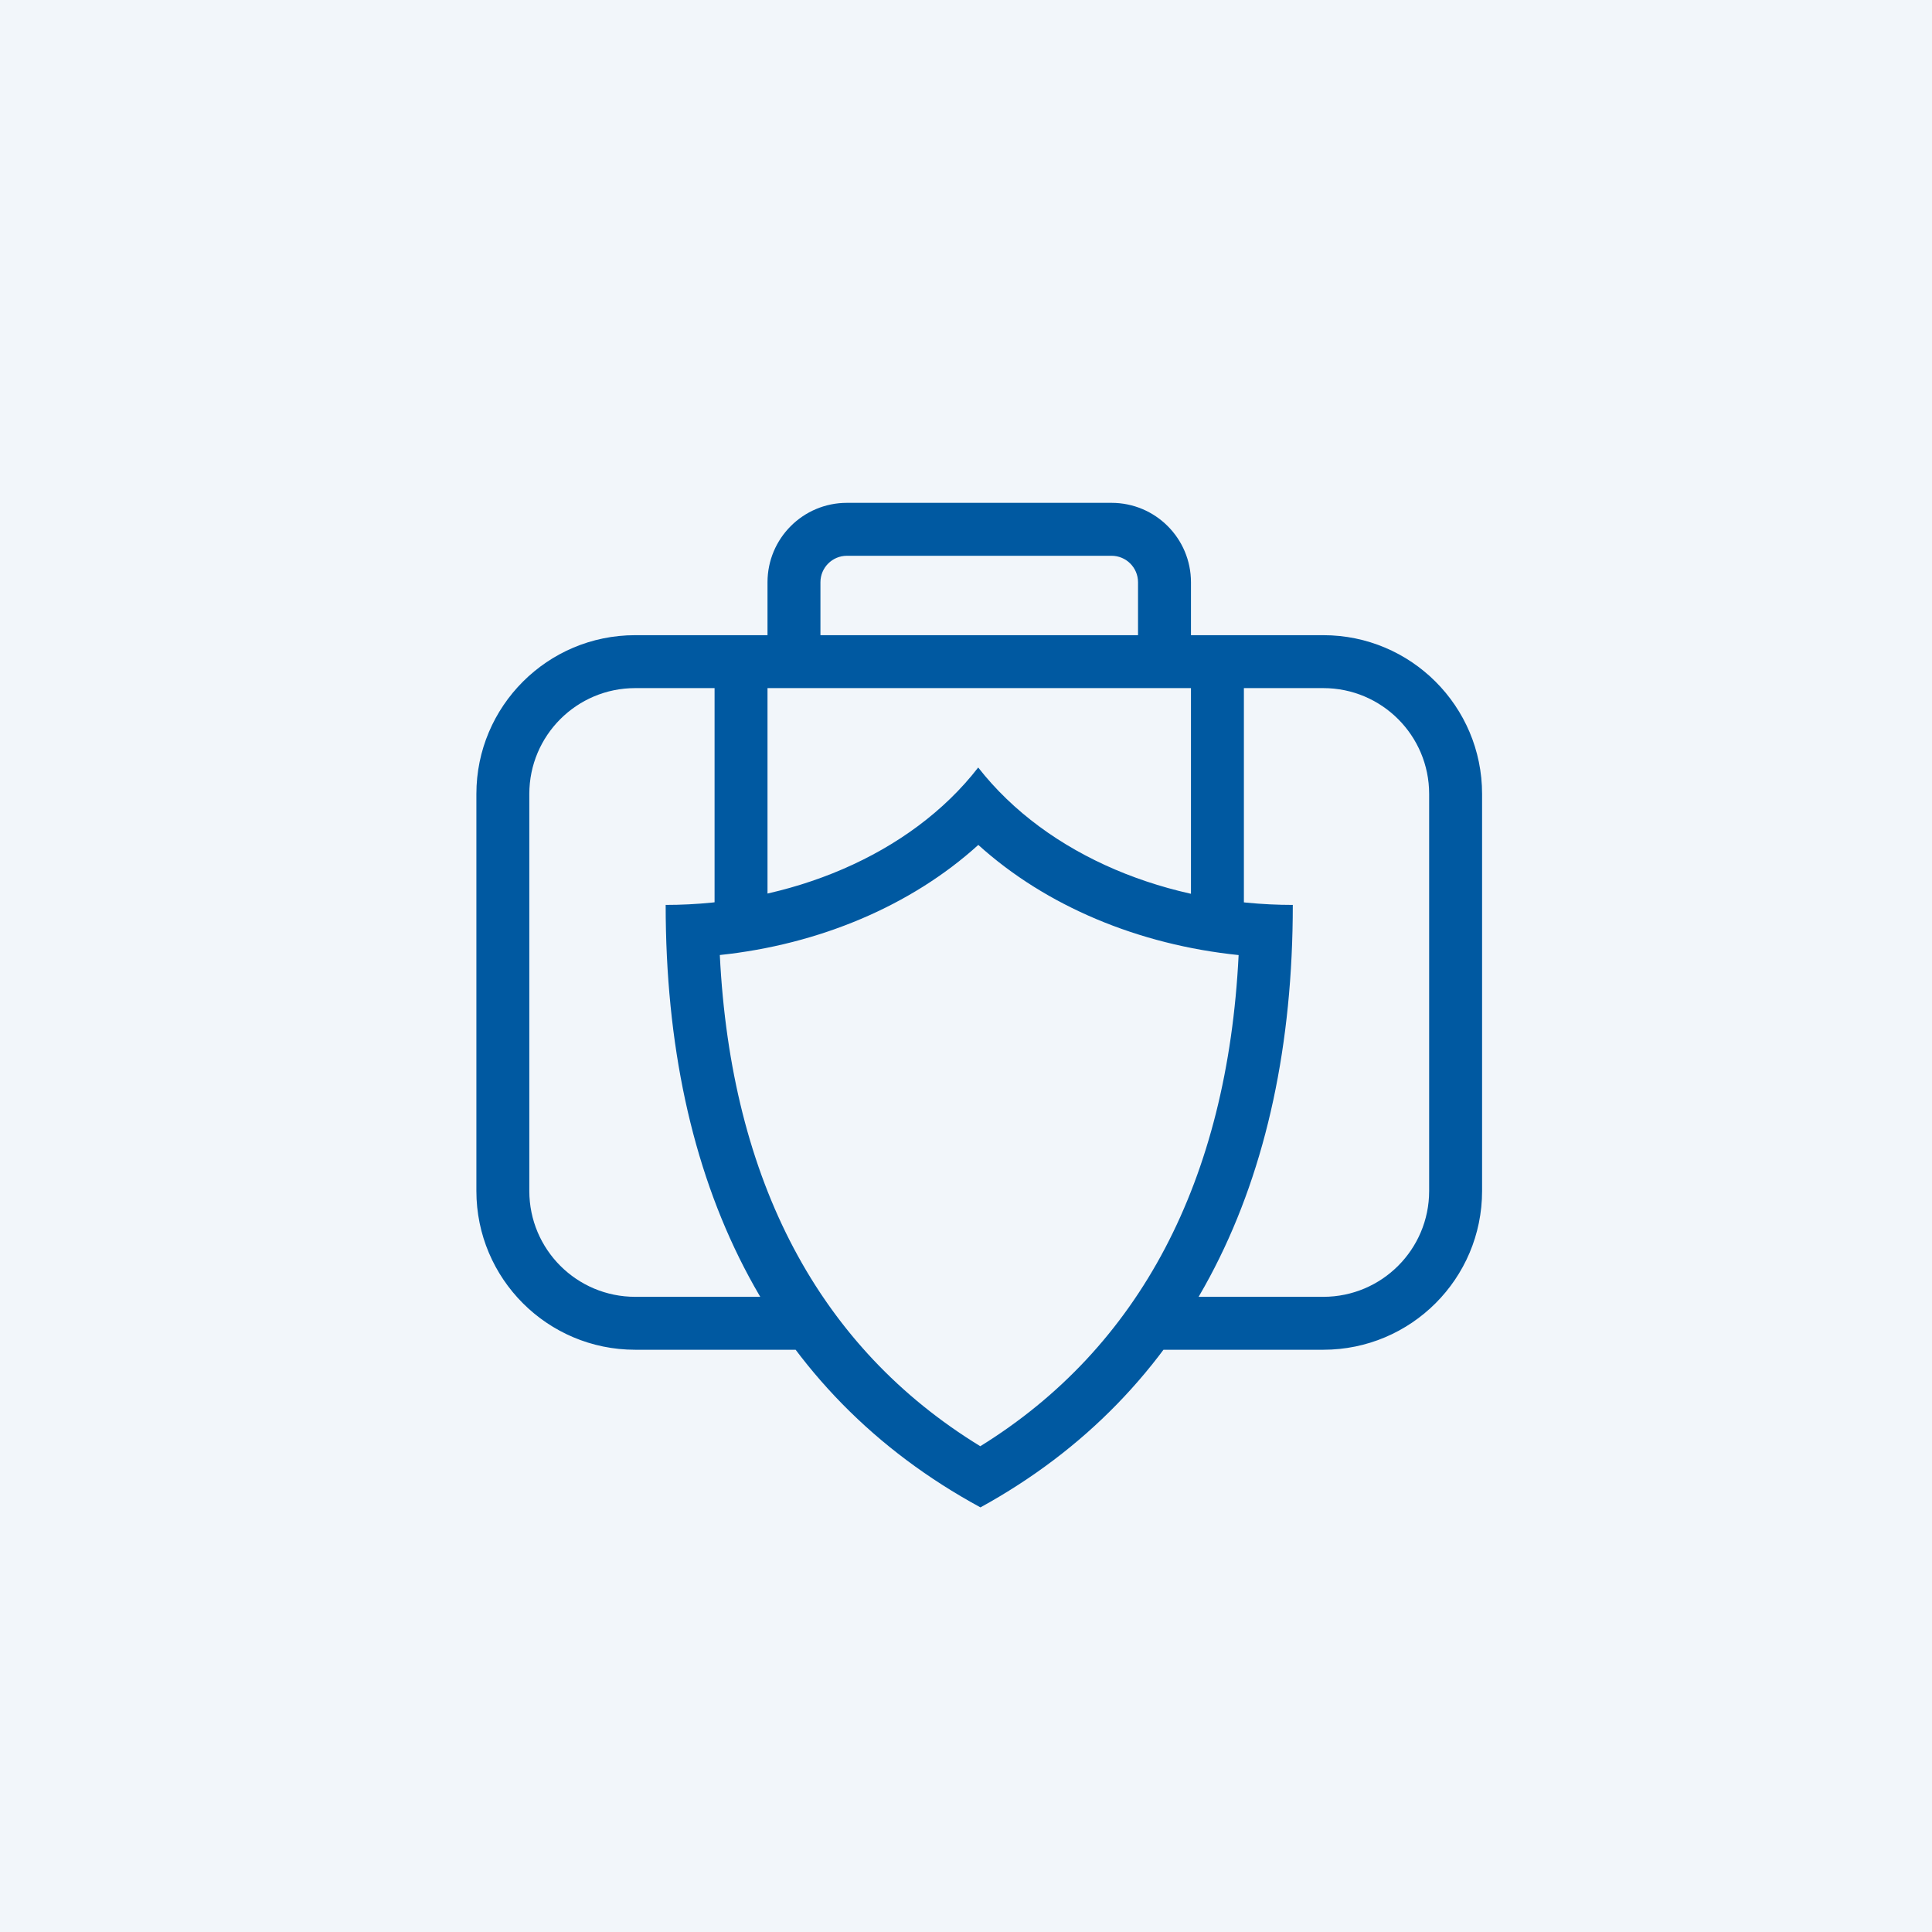 <svg xmlns="http://www.w3.org/2000/svg" width="73" height="73" viewBox="0 0 73 73">
  <g fill="none">
    <rect width="73" height="73" fill="#F2F6FA"/>
    <path fill="#0059A1" d="M29.927,36 L37,36 C39.209,36 41,34.209 41,32 L41,17 C41,14.791 39.209,13 37,13 L34,13 L34,22 L32,22 L32,13 L16,13 L16,22 L14,22 L14,13 L11,13 C8.791,13 7,14.791 7,17 L7,32 C7,34.209 8.791,36 11,36 L18.093,36 C18.569,36.704 19.088,37.371 19.65,38 L11,38 C7.686,38 5,35.314 5,32 L5,17 C5,13.686 7.686,11 11,11 L16,11 L16,9 C16,7.343 17.343,6 19,6 L29,6 C30.657,6 32,7.343 32,9 L32,11 L37,11 C40.314,11 43,13.686 43,17 L43,32 C43,35.314 40.314,38 37,38 L28.384,38 C28.94,37.371 29.455,36.704 29.927,36 L29.927,36 Z M18,11 L30,11 L30,9 C30,8.448 29.552,8 29,8 L19,8 C18.448,8 18,8.448 18,9 L18,11 Z M24.04,41.645 C30.064,37.916 33.379,31.61 33.801,23.087 C30.029,22.699 26.528,21.243 23.965,18.925 C21.428,21.227 17.942,22.691 14.198,23.085 C14.621,31.626 17.953,37.922 24.04,41.645 Z M12.152,21.192 C16.829,21.192 21.398,19.31 23.961,16 C26.586,19.359 31.171,21.192 35.848,21.192 C35.848,31.691 31.914,39.635 24.046,43.956 C16.086,39.635 12.152,31.691 12.152,21.192 Z" transform="translate(13 13)"/>
  </g>
</svg>
